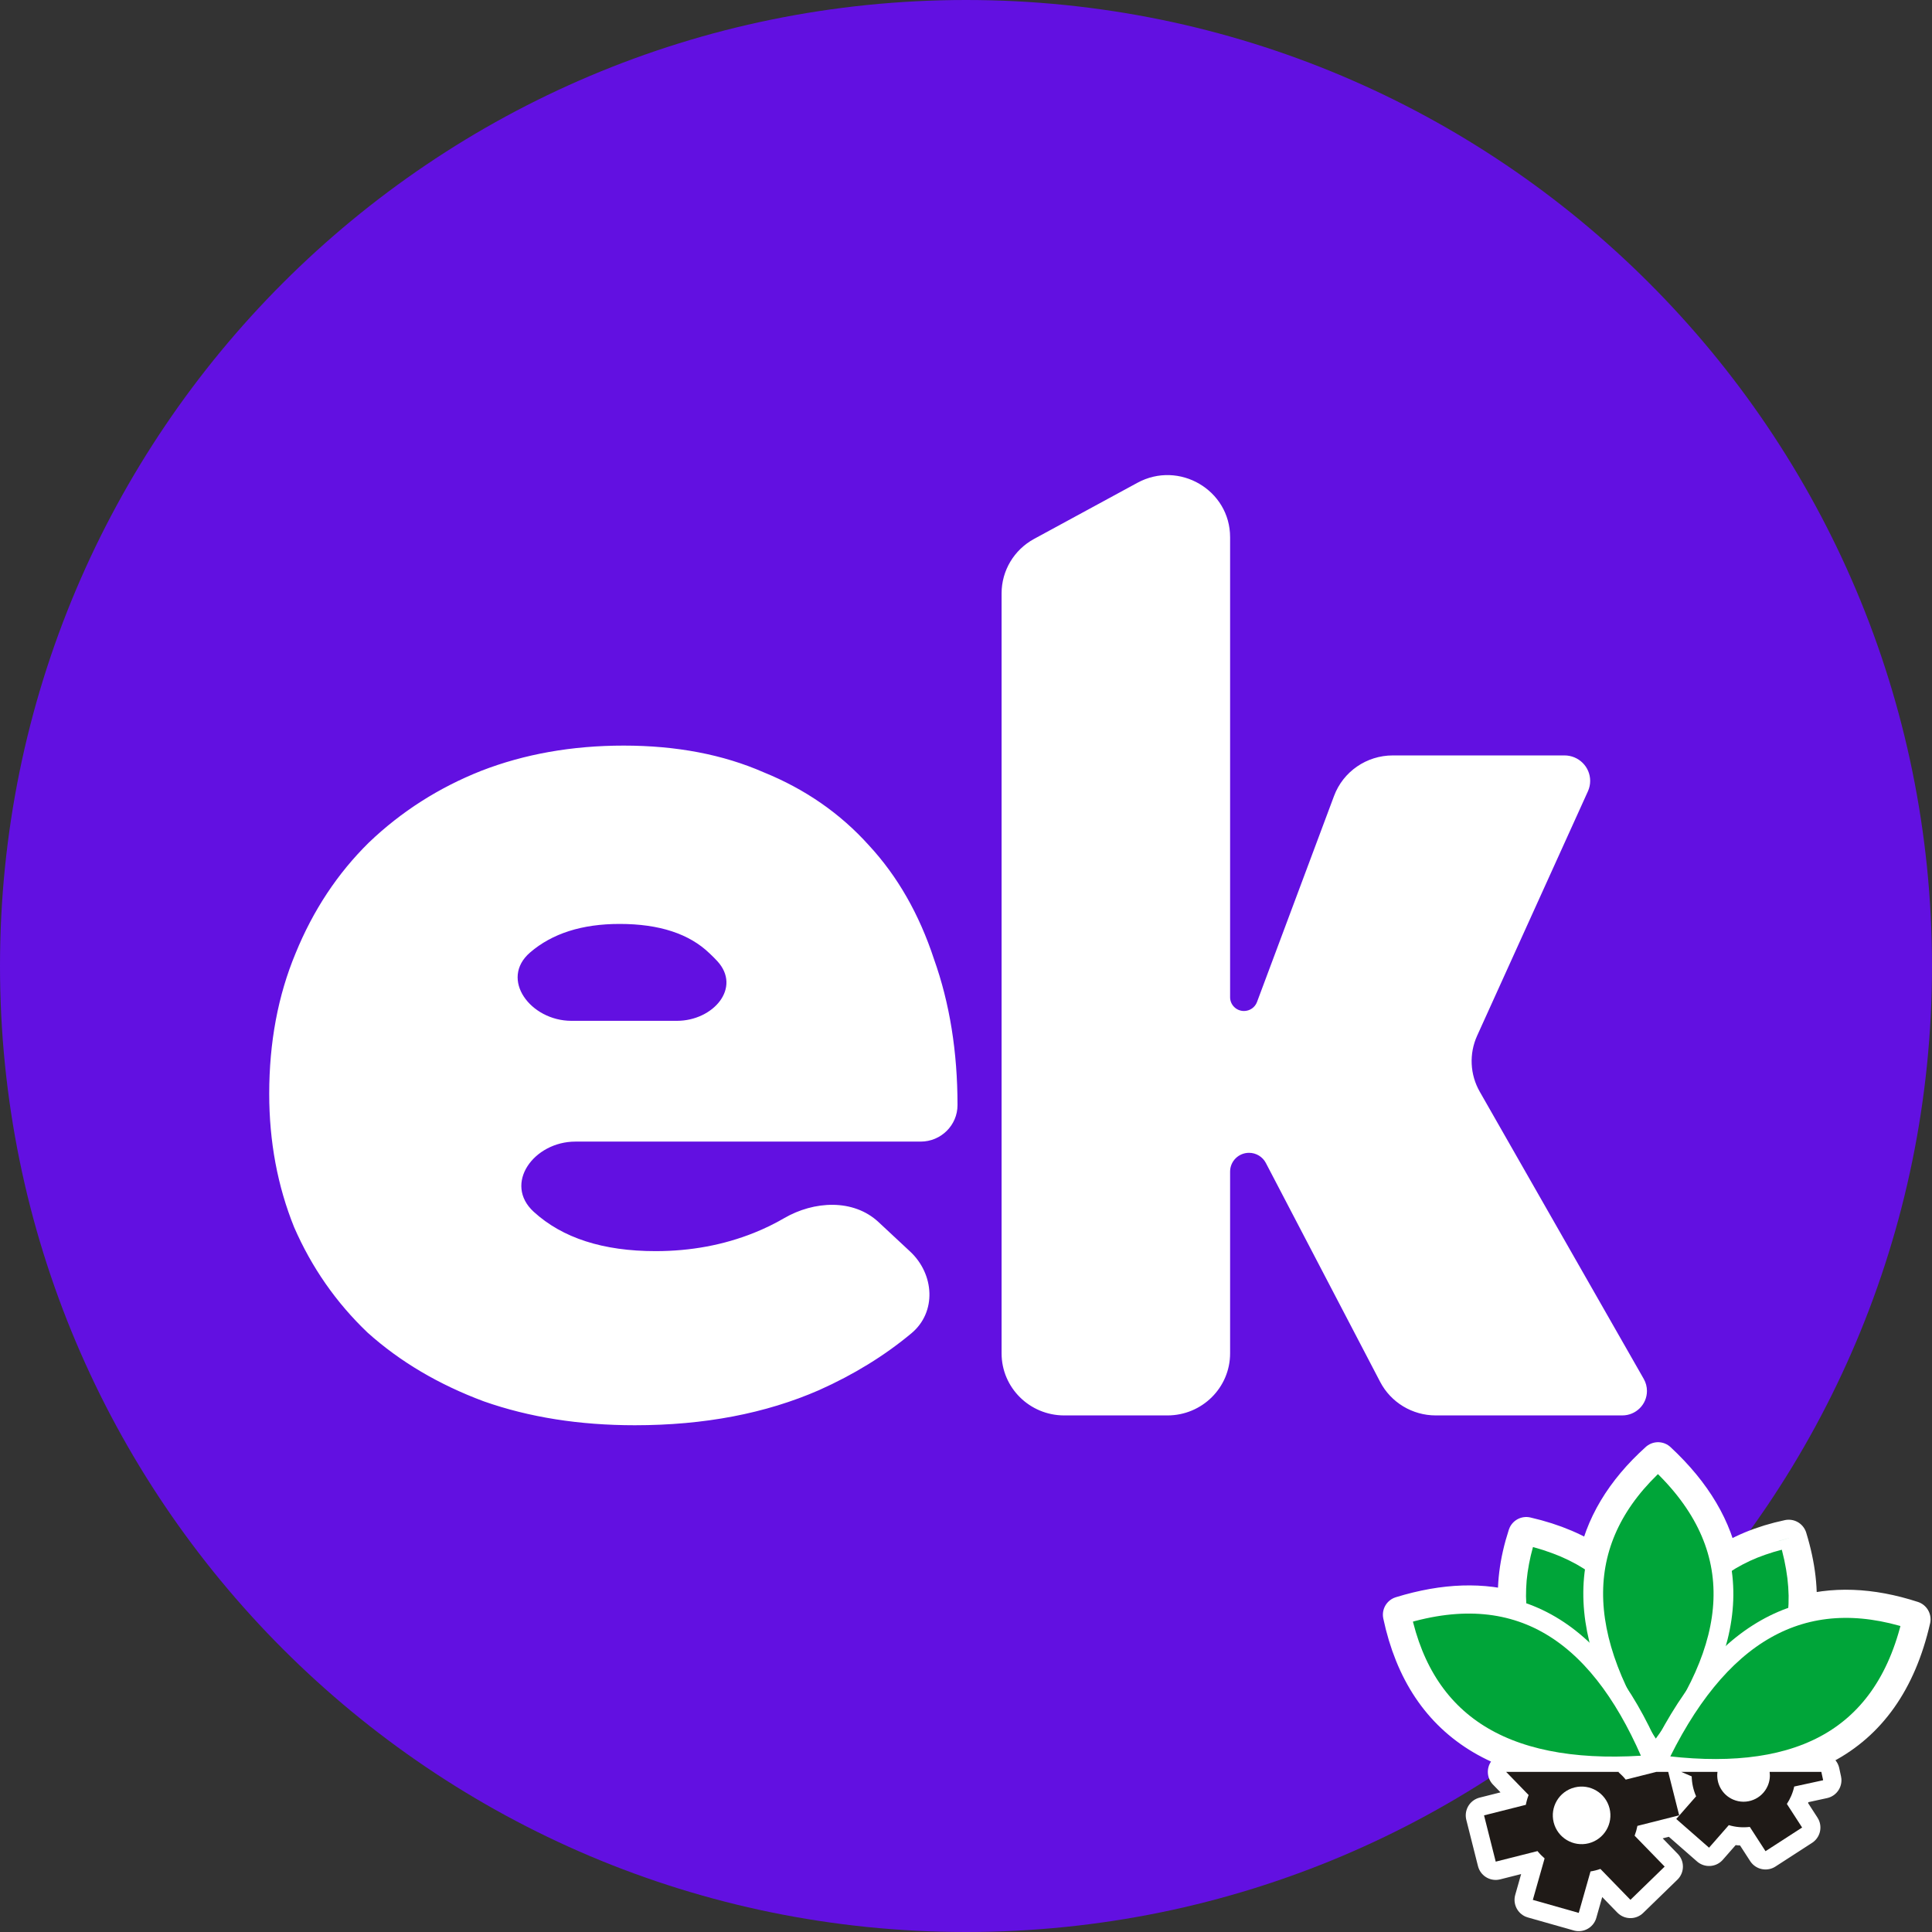 <?xml version="1.0" encoding="UTF-8" standalone="no"?>
<svg
   width="2565"
   height="2565"
   viewBox="0 0 2565 2565"
   fill="none"
   version="1.1"
   id="svg2"
   sodipodi:docname="integration-ecomkassa-logo.svg"
   inkscape:version="1.3.1 (9b9bdc1480, 2023-11-25, custom)"
   xmlns:inkscape="http://www.inkscape.org/namespaces/inkscape"
   xmlns:sodipodi="http://sodipodi.sourceforge.net/DTD/sodipodi-0.dtd"
   xmlns="http://www.w3.org/2000/svg"
   xmlns:svg="http://www.w3.org/2000/svg">
  <rect x="0" y="0" width="2565" height="2565" fill="#333333" stroke="none"/>
  <sodipodi:namedview
     id="namedview2"
     pagecolor="#ffffff"
     bordercolor="#000000"
     borderopacity="0.25"
     inkscape:showpageshadow="2"
     inkscape:pageopacity="0.0"
     inkscape:pagecheckerboard="0"
     inkscape:deskcolor="#d1d1d1"
     inkscape:zoom="0.26051302"
     inkscape:cx="1080.5602"
     inkscape:cy="1239.8612"
     inkscape:window-width="1910"
     inkscape:window-height="2093"
     inkscape:window-x="1920"
     inkscape:window-y="33"
     inkscape:window-maximized="0"
     inkscape:current-layer="svg2" />
  <g
     clip-path="url(#clip0_523_5284)"
     id="g2">
    <path
       d="M0 1282.5C0 574.195 574.195 0 1282.5 0C1990.81 0 2565 574.195 2565 1282.5C2565 1990.81 1990.81 2565 1282.5 2565C574.195 2565 0 1990.81 0 1282.5Z"
       fill="#6210E1"
       id="path1" />
    <path
       d="M842.824 1892.21C769.277 1892.21 702.473 1881.65 642.41 1860.52C582.349 1838.16 530.865 1807.7 487.963 1769.17C446.287 1729.39 413.805 1682.79 390.515 1629.35C368.452 1574.67 357.42 1515.63 357.42 1452.24C357.42 1383.88 369.064 1321.73 392.354 1265.8C415.644 1208.63 448.126 1159.54 489.802 1118.52C532.704 1077.51 582.349 1045.81 638.734 1023.44C696.345 1001.07 759.472 989.886 828.115 989.886C897.983 989.886 959.885 1001.69 1013.82 1025.31C1068.98 1047.68 1115.56 1079.99 1153.56 1122.25C1191.56 1163.27 1220.36 1213.6 1239.97 1273.26C1260.81 1331.68 1271.23 1396.31 1271.23 1467.15C1271.23 1493.92 1249.32 1515.63 1222.31 1515.63H763.925C708.609 1515.63 667.971 1571.72 708.643 1608.87C746.73 1643.65 800.651 1661.05 870.404 1661.05C916.982 1661.05 960.497 1652.96 1000.95 1636.81C1014.95 1631.22 1028.29 1624.73 1040.96 1617.35C1080.6 1594.28 1132.92 1591.29 1166.4 1622.51L1208.35 1661.62C1240.52 1691.61 1243.82 1741.97 1210.01 1770.15C1174.36 1799.86 1133.48 1825.01 1087.36 1845.61C1016.27 1876.68 934.757 1892.21 842.824 1892.21ZM822.598 1226.65C772.677 1226.65 733.057 1239.3 703.738 1264.58C662.82 1299.88 704.35 1355.29 758.599 1355.29H898.7C946.982 1355.29 984.83 1311.35 952.296 1276C949.112 1272.54 945.717 1269.14 942.111 1265.8C915.143 1239.7 875.307 1226.65 822.598 1226.65ZM1329.75 787.69C1329.75 757.604 1346.3 729.91 1372.93 715.45L1510.03 640.997C1565.42 610.906 1633.13 650.631 1633.13 713.237V1323.98C1633.13 1334.07 1641.37 1342.24 1651.55 1342.24C1659.27 1342.24 1666.16 1337.49 1668.84 1330.32L1771.14 1056.7C1783.23 1024.38 1814.32 1002.93 1849.11 1002.93H2077.08C2095.9 1002.93 2111.17 1018.06 2111.17 1036.71C2111.17 1041.48 2110.15 1046.2 2108.19 1050.55L1961.1 1375.06C1950.26 1398.97 1951.54 1426.56 1964.57 1449.36L2182.31 1830.7C2185.1 1835.59 2186.56 1841.09 2186.56 1846.71C2186.56 1864.63 2171.89 1879.17 2153.8 1879.17H1906.2C1875.11 1879.17 1846.62 1861.99 1832.36 1834.64L1680.6 1544.01C1676.29 1535.73 1667.67 1530.53 1658.27 1530.53C1644.38 1530.53 1633.13 1541.69 1633.13 1555.46V1796.79C1633.13 1842.28 1595.89 1879.17 1549.98 1879.17H1412.89C1366.97 1879.17 1329.75 1842.28 1329.75 1796.79V787.69Z"
       fill="white"
       id="path2" />
  </g>
  <defs
     id="defs2">
    <clipPath
       id="clip0_523_5284">
      <rect
         width="2565"
         height="2565"
         fill="white"
         id="rect2" />
    </clipPath>
  </defs>
  <g
     id="_283738312"
     transform="matrix(20.803,0,0,20.803,245.034,248.207)"
     style="clip-rule:evenodd;fill-rule:evenodd;image-rendering:optimizeQuality;shape-rendering:geometricPrecision;text-rendering:geometricPrecision">
   <path
   id="_283739200"
   class="fil1 str1"
   d="m 102.946,91.149 c 2.218,-0.689 4.657,-0.601 7.316,0.264 -1.821,7.941 -7.714,10.46 -16.394,9.269 -0.005,3.8e-4 -0.009,8.9e-4 -0.013,0.001 -9.281,0.807 -14.685,-2.381 -16.212,-9.564 2.793,-0.859 5.244,-0.915 7.392,-0.259 -0.161,-1.502 0.035,-3.105 0.59,-4.81 1.773,0.407 3.243,1.041 4.435,1.884 0.436,-2.443 1.762,-4.663 3.978,-6.658 2.294,2.132 3.593,4.386 4.017,6.744 1.193,-0.839 2.633,-1.438 4.322,-1.797 0.552,1.796 0.732,3.434 0.569,4.925 z m -7.428,10.001 h 2.313 c -0.099,0.728 0.293,1.462 1.001,1.767 0.851,0.366 1.839,-0.027 2.206,-0.879 0.125,-0.29 0.161,-0.596 0.122,-0.888 h 3.299 l 0.116,0.533 -1.846,0.402 c -0.044,0.201 -0.108,0.402 -0.193,0.598 -0.078,0.182 -0.171,0.353 -0.276,0.513 l 0.973,1.504 -2.336,1.511 -1.003,-1.55 c -0.44,0.054 -0.895,0.02 -1.339,-0.112 l -1.261,1.44 -2.093,-1.833 1.267,-1.446 c -0.175,-0.399 -0.273,-0.831 -0.281,-1.272 l -0.667,-0.287 v 1.3e-4 z m -0.832,0 0.7,2.773 -2.667,0.673 c -0.04,0.214 -0.1,0.423 -0.178,0.625 l 1.917,1.973 -2.184,2.122 -1.917,-1.973 c -0.101,0.035 -0.205,0.067 -0.312,0.094 -0.106,0.027 -0.213,0.049 -0.319,0.065 l -0.751,2.646 -2.93,-0.831 0.751,-2.646 c -0.164,-0.141 -0.316,-0.297 -0.454,-0.466 l -2.666,0.673 -0.745,-2.953 2.667,-0.673 c 0.041,-0.214 0.101,-0.424 0.178,-0.625 l -1.435,-1.477 h 7.187 l -0.008,0.027 c 0.164,0.141 0.316,0.296 0.454,0.466 l 1.954,-0.493 h 0.758 1.26e-4 z"
   style="fill:none;stroke:#ffffff;stroke-width:2.333;stroke-linejoin:round" />

   <g
   id="g2-3">
    <path
   id="_283739128"
   class="fil5"
   d="m 102.377,86.223 c 2.133,6.94 -1.293,11.509 -8.522,14.458 -0.723,-8.278 2.117,-13.098 8.522,-14.458 z"
   style="fill:#00a539" />

    <path
   id="_1"
   class="fil6"
   d="m 93.227,100.737 1.256,-0.11 -0.866,-0.528 0.653,-0.275 0.63,-0.285 0.605,-0.294 0.58,-0.301 0.559,-0.311 0.532,-0.321 0.506,-0.328 0.482,-0.336 0.457,-0.349 0.431,-0.355 0.405,-0.365 0.38,-0.374 0.352,-0.382 0.329,-0.392 0.299,-0.403 0.276,-0.412 0.246,-0.419 0.221,-0.431 0.196,-0.441 0.168,-0.454 0.142,-0.464 0.116,-0.475 0.089,-0.49 0.062,-0.501 0.032,-0.514 0.006,-0.53 -0.025,-0.543 -0.053,-0.557 -0.085,-0.573 -0.112,-0.588 -0.145,-0.606 -0.178,-0.62 1.205,-0.367 0.19,0.668 0.158,0.654 0.127,0.645 0.09,0.633 0.06,0.622 0.027,0.609 -0.004,0.596 -0.039,0.587 -0.068,0.574 -0.101,0.56 -0.132,0.55 -0.164,0.536 -0.196,0.522 -0.224,0.51 -0.256,0.496 -0.286,0.485 -0.312,0.468 -0.342,0.455 -0.366,0.442 -0.396,0.429 -0.42,0.415 -0.447,0.402 -0.472,0.391 -0.496,0.375 -0.52,0.367 -0.546,0.354 -0.568,0.34 -0.59,0.33 -0.616,0.32 -0.637,0.307 -0.658,0.297 -0.68,0.287 -0.866,-0.528 v 1.3e-4 z m 0.865,0.528 -0.791,0.323 -0.074,-0.851 0.865,0.528 z m 8.887,-15.226 -1.205,0.367 0.734,0.432 -0.564,0.131 -0.545,0.152 -0.522,0.171 -0.5,0.186 -0.479,0.207 -0.456,0.226 -0.436,0.242 -0.415,0.262 -0.395,0.28 -0.374,0.298 -0.354,0.318 -0.334,0.334 -0.316,0.354 -0.298,0.373 -0.277,0.393 -0.256,0.413 -0.241,0.432 -0.222,0.453 -0.201,0.474 -0.183,0.492 -0.164,0.518 -0.143,0.536 -0.125,0.556 -0.106,0.58 -0.085,0.6 -0.066,0.623 -0.045,0.644 -0.026,0.665 -0.005,0.687 0.014,0.708 0.037,0.728 0.056,0.751 -1.256,0.11 -0.059,-0.781 -0.036,-0.764 -0.018,-0.743 0.006,-0.723 0.026,-0.705 0.05,-0.685 0.07,-0.665 0.093,-0.648 0.113,-0.628 0.137,-0.611 0.16,-0.591 0.181,-0.568 0.203,-0.554 0.227,-0.531 0.248,-0.511 0.271,-0.492 0.297,-0.47 0.318,-0.45 0.339,-0.43 0.363,-0.407 0.387,-0.388 0.409,-0.363 0.429,-0.342 0.451,-0.32 0.473,-0.297 0.493,-0.277 0.515,-0.252 0.534,-0.231 0.555,-0.211 0.575,-0.185 0.593,-0.164 0.616,-0.144 0.734,0.432 v 0 z m -0.734,-0.432 0.564,-0.12 0.17,0.552 z"
   style="fill:#ffffff;fill-rule:nonzero" />

   </g>

   <g
   id="g3">
    <path
   id="_283738912"
   class="fil5"
   d="m 85.625,86.05 c 7.088,1.625 9.336,6.885 8.274,14.632 C 86.356,97.164 83.598,92.286 85.625,86.05 Z"
   style="fill:#00a539" />

    <path
   id="_1_0"
   class="fil6"
   d="m 93.632,101.253 0.532,-1.143 -0.89,0.485 0.088,-0.704 0.068,-0.687 0.049,-0.674 0.029,-0.654 0.01,-0.641 -0.012,-0.623 -0.031,-0.604 -0.05,-0.587 -0.074,-0.572 -0.092,-0.551 -0.114,-0.535 -0.134,-0.517 -0.155,-0.497 -0.175,-0.481 -0.199,-0.462 -0.22,-0.445 -0.24,-0.424 -0.263,-0.408 -0.285,-0.392 -0.309,-0.373 -0.331,-0.356 -0.354,-0.338 -0.381,-0.322 -0.404,-0.305 -0.43,-0.285 -0.457,-0.271 -0.484,-0.251 -0.51,-0.233 -0.54,-0.213 -0.566,-0.197 -0.598,-0.177 -0.626,-0.156 0.284,-1.227 0.674,0.169 0.646,0.191 0.623,0.213 0.594,0.238 0.569,0.259 0.542,0.282 0.515,0.302 0.489,0.327 0.464,0.347 0.435,0.368 0.411,0.39 0.382,0.411 0.355,0.432 0.33,0.45 0.302,0.47 0.277,0.491 0.249,0.505 0.223,0.525 0.2,0.539 0.174,0.558 0.15,0.573 0.125,0.589 0.103,0.605 0.077,0.618 0.057,0.635 0.034,0.651 0.011,0.663 -0.009,0.677 -0.03,0.694 -0.052,0.704 -0.072,0.721 -0.091,0.734 -0.89,0.485 v 0 z m 0.89,-0.485 -0.116,0.846 -0.774,-0.361 z m -8.755,-15.332 -0.284,1.227 0.741,-0.419 -0.169,0.555 -0.141,0.549 -0.113,0.539 -0.088,0.527 -0.061,0.519 -0.032,0.509 -0.009,0.499 0.019,0.491 0.045,0.483 0.07,0.474 0.099,0.466 0.122,0.457 0.149,0.451 0.175,0.443 0.202,0.44 0.23,0.429 0.255,0.425 0.282,0.42 0.31,0.412 0.335,0.405 0.367,0.401 0.393,0.393 0.42,0.387 0.45,0.382 0.478,0.374 0.508,0.369 0.536,0.361 0.563,0.356 0.594,0.348 0.621,0.343 0.65,0.332 0.679,0.328 -0.532,1.143 -0.707,-0.34 -0.68,-0.351 -0.653,-0.357 L 90.968,99.838 90.369,99.462 89.799,99.076 89.257,98.682 88.742,98.277 88.254,97.864 87.793,97.44 87.36,97.006 86.958,96.564 86.58,96.111 86.233,95.648 85.914,95.177 85.623,94.696 85.365,94.202 85.133,93.703 84.931,93.192 84.76,92.673 84.617,92.143 84.507,91.607 84.425,91.064 l -0.051,-0.551 -0.021,-0.558 0.007,-0.567 0.04,-0.573 0.067,-0.578 0.095,-0.587 0.127,-0.591 0.155,-0.597 0.183,-0.607 0.741,-0.419 h 1.26e-4 z m -0.741,0.419 0.178,-0.548 0.563,0.129 z"
   style="fill:#ffffff;fill-rule:nonzero" />

   </g>

   <path
   id="_283738696"
   class="fil5 str2"
   d="m 94.038,81.276 c 5.966,5.547 5.202,11.91 -0.17,18.833 -5.348,-7.639 -5.291,-13.917 0.17,-18.833 z"
   style="fill:#00a539;stroke:#ffffff;stroke-width:1.263" />

   <path
   id="_283738624"
   class="fil5 str2"
   d="m 110.263,91.412 c -1.82,7.941 -7.714,10.46 -16.394,9.269 3.942,-8.451 9.407,-11.541 16.394,-9.269 z"
   style="fill:#00a539;stroke:#ffffff;stroke-width:1.263" />

   <path
   id="_283738552"
   class="fil5 str2"
   d="m 77.644,91.119 c 7.787,-2.394 12.915,1.45 16.225,9.563 -9.289,0.812 -14.698,-2.376 -16.225,-9.563 z"
   style="fill:#00a539;stroke:#ffffff;stroke-width:1.263" />

   <ellipse
   id="_283738480"
   class="fil7"
   cx="89.167"
   cy="103.757"
   rx="3.36"
   ry="2.607"
   style="fill:#ffffff" />

   <path
   id="_283738408"
   class="fil8"
   d="m 92.72,104.596 c -0.041,0.214 -0.101,0.424 -0.178,0.625 l 1.917,1.973 -2.184,2.122 -1.917,-1.973 c -0.101,0.036 -0.205,0.067 -0.312,0.094 -0.106,0.027 -0.212,0.049 -0.319,0.066 l -0.751,2.646 -2.93,-0.831 0.751,-2.647 c -0.164,-0.141 -0.316,-0.296 -0.453,-0.466 l -2.667,0.673 -0.745,-2.953 2.667,-0.673 c 0.04,-0.215 0.1,-0.424 0.178,-0.625 l -1.435,-1.478 h 7.187 l -0.008,0.028 c 0.164,0.141 0.316,0.296 0.453,0.466 l 1.954,-0.493 h 0.758 l 0.7,2.773 -2.666,0.673 v 1.2e-4 z m -1.779,-1.121 c 0.248,0.984 -0.348,1.983 -1.332,2.232 -0.984,0.248 -1.983,-0.348 -2.232,-1.332 -0.248,-0.984 0.348,-1.983 1.332,-2.232 0.984,-0.248 1.983,0.348 2.232,1.332 z"
   style="fill:#1f1a17" />

   <path
   id="_283738336"
   class="fil8"
   d="m 104.458,101.15 0.116,0.533 -1.846,0.401 c -0.044,0.202 -0.108,0.402 -0.193,0.599 -0.078,0.182 -0.171,0.353 -0.276,0.513 l 0.973,1.504 -2.336,1.511 -1.003,-1.55 c -0.44,0.054 -0.895,0.02 -1.34,-0.113 l -1.261,1.44 -2.093,-1.833 1.267,-1.446 c -0.175,-0.399 -0.272,-0.831 -0.281,-1.272 L 95.518,101.15 h 2.312 c -0.099,0.728 0.293,1.462 1.001,1.767 0.852,0.366 1.84,-0.027 2.206,-0.879 0.125,-0.29 0.161,-0.596 0.122,-0.888 h 3.299 z"
   style="fill:#1f1a17" />

  </g>
</svg>
